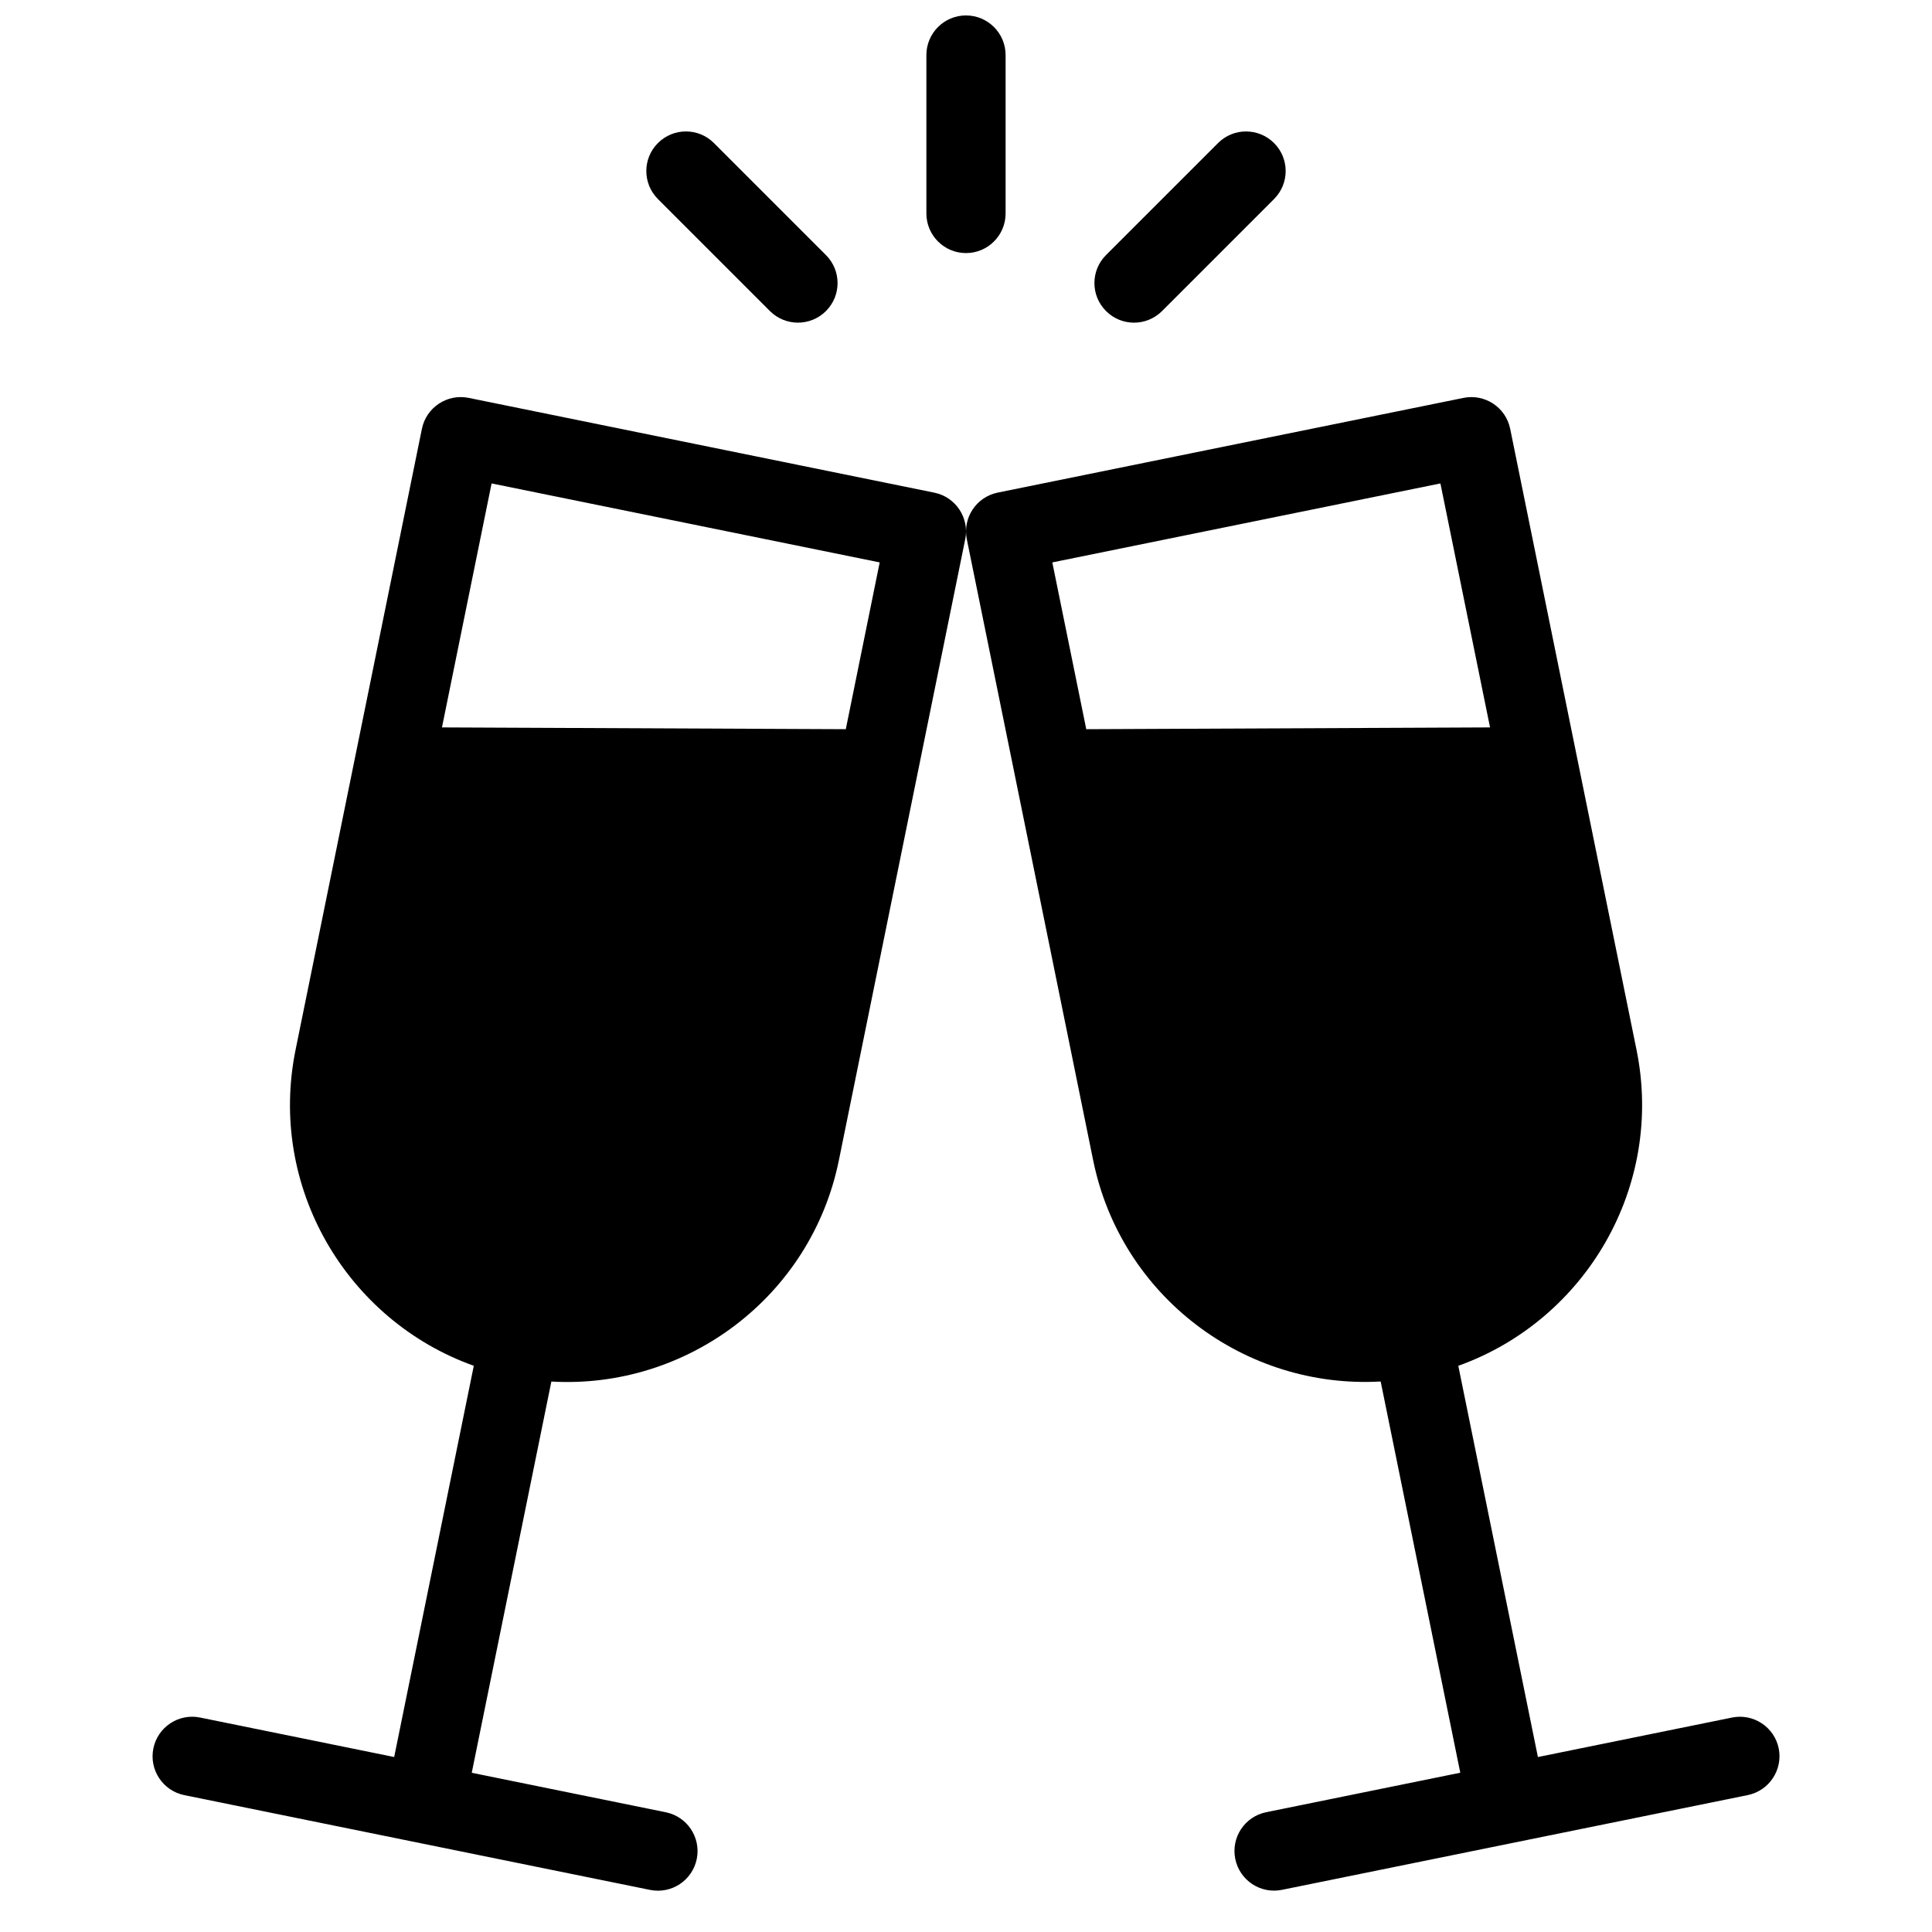 <?xml version="1.0" encoding="UTF-8"?>
<!-- Uploaded to: ICON Repo, www.svgrepo.com, Generator: ICON Repo Mixer Tools -->
<svg width="800px" height="800px" version="1.1" viewBox="144 144 512 512" xmlns="http://www.w3.org/2000/svg">
 <defs>
  <clipPath id="a">
   <path d="m184 148.09h432v497.91h-432z"/>
  </clipPath>
 </defs>
 <g clip-path="url(#a)">
  <path d="m318.36 196.75c-4.106-4.106-4.106-10.746 0-14.84 4.106-4.106 10.746-4.106 14.84 0l29.684 29.684c4.106 4.106 4.106 10.746 0 14.84-4.106 4.094-10.746 4.094-14.84 0zm133.59 29.684 29.684-29.684c4.106-4.106 4.106-10.746 0-14.84s-10.746-4.106-14.84 0l-29.684 29.68c-4.106 4.106-4.106 10.746 0 14.84 4.094 4.106 10.738 4.106 14.84 0.004zm-41.457-25.863v-41.984c0-5.793-4.703-10.496-10.496-10.496s-10.496 4.703-10.496 10.496v41.984c0 5.793 4.703 10.496 10.496 10.496s10.496-4.703 10.496-10.496zm196.66 419.15-123.42 25.105c-5.68 1.156-11.219-2.508-12.375-8.199-1.156-5.68 2.508-11.219 8.199-12.375l51.43-10.465-21.098-103.68c-35.855 2.066-68.832-22.418-76.191-58.621l-33.48-164.57c-1.156-5.68 2.508-11.219 8.199-12.375l123.41-25.094c5.68-1.156 11.23 2.508 12.387 8.199l33.48 164.57c7.367 36.199-13.426 71.625-47.23 83.738l21.098 103.68 51.43-10.465c5.68-1.156 11.23 2.508 12.387 8.188 1.133 5.668-2.543 11.207-8.219 12.363zm-68.277-282.95-13.152-64.656-102.85 20.93 8.996 44.199zm-139.09-49.836-33.48 164.57c-7.367 36.199-40.336 60.688-76.191 58.621l-21.098 103.68 51.43 10.465c5.68 1.156 9.352 6.695 8.199 12.375-1.156 5.68-6.695 9.352-12.375 8.199l-123.43-25.117c-5.68-1.156-9.352-6.695-8.199-12.375 1.156-5.68 6.707-9.352 12.387-8.188l51.43 10.465 21.098-103.68c-33.809-12.102-54.602-47.535-47.23-83.738l33.48-164.57c1.156-5.68 6.707-9.352 12.387-8.199l123.41 25.117c5.68 1.156 9.34 6.699 8.188 12.375zm-22.66 6.109-102.85-20.93-13.152 64.656 107.02 0.473z"/>
 </g>
</svg>